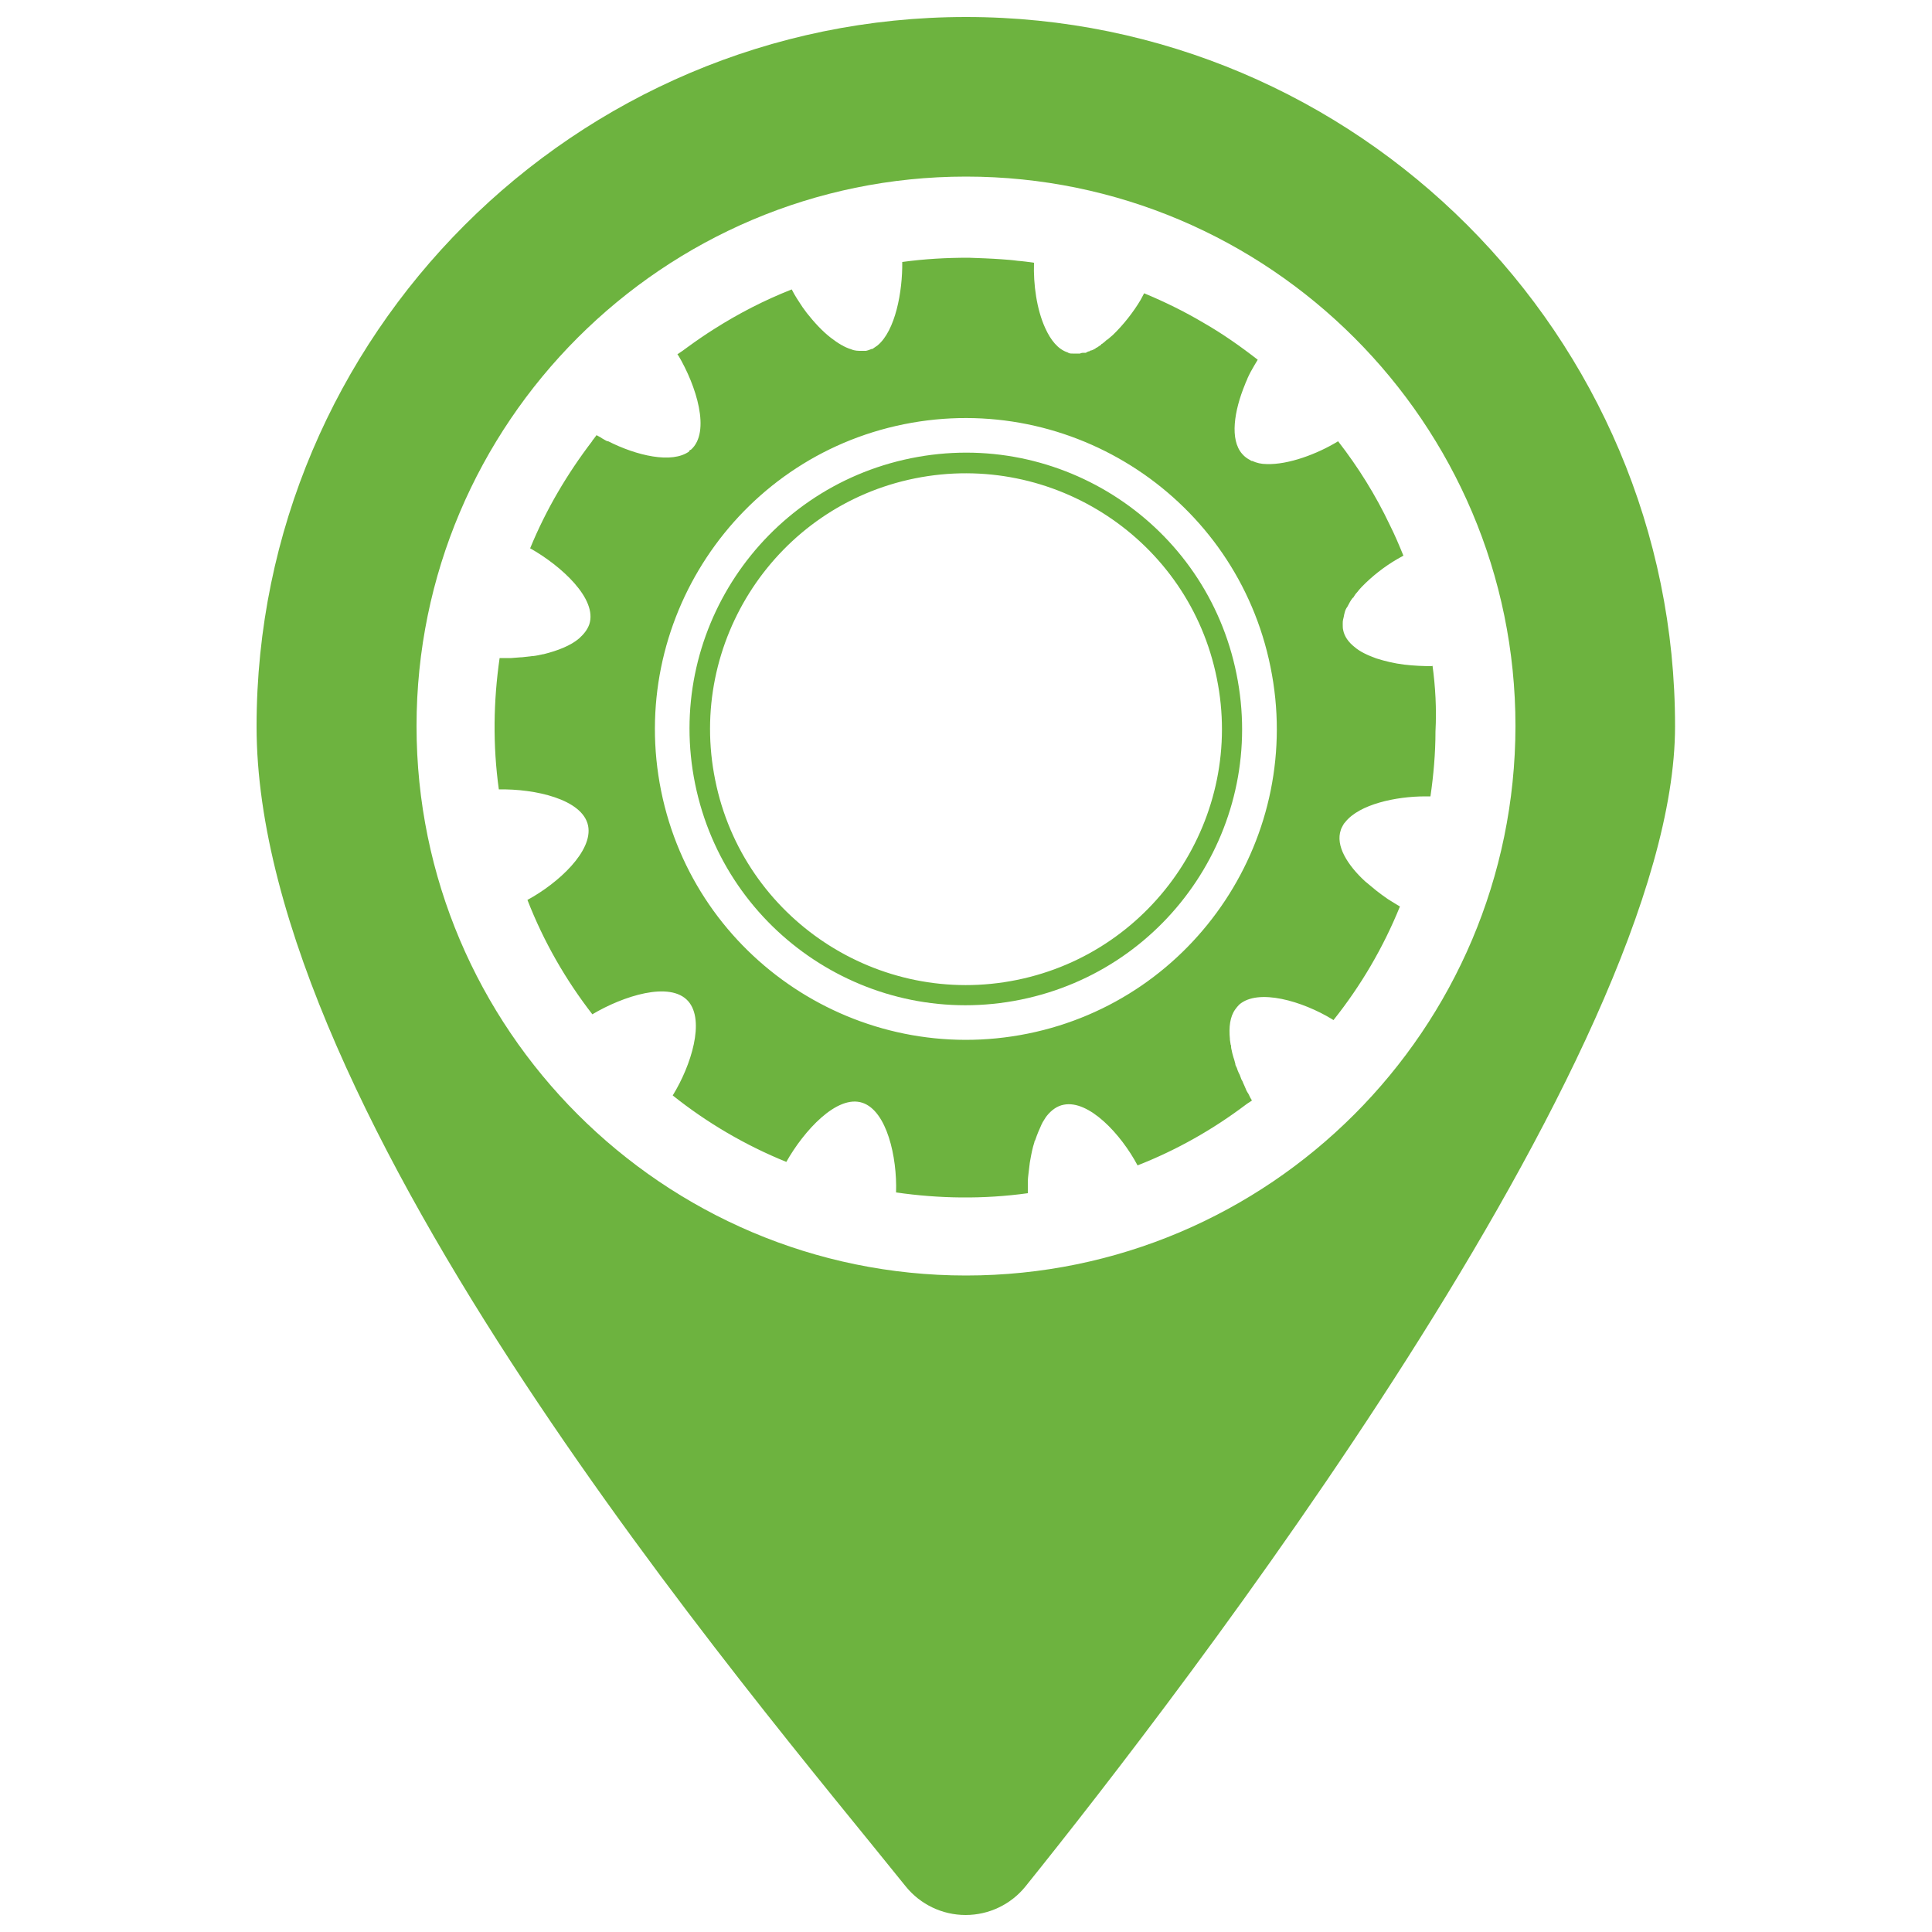 <?xml version="1.0" encoding="UTF-8"?>
<svg id="Layer_1" data-name="Layer 1" xmlns="http://www.w3.org/2000/svg" version="1.1" viewBox="0 0 500 500">
  <defs>
    <style>
      .cls-1 {
        fill: #6db33f;
        stroke-width: 0px;
      }
    </style>
  </defs>
  <path class="cls-1" d="M250,330.1c-78.4,0-142.2-63.8-142.2-142.2S171.6,45.7,250,45.7s142.2,63.8,142.2,142.2c-.1,78.5-63.8,142.2-142.2,142.2M250,4.4c-101.2,0-183.6,82.4-183.6,183.6s128.6,251.1,168,300.2c3.8,4.7,9.5,7.4,15.5,7.4s11.7-2.7,15.5-7.4c39.4-49,168.1-215.5,168.1-300.2.1-101.2-82.3-183.6-183.5-183.6"/>
  <path class="cls-1" d="M266,267.5c-43.5,8.8-86.1-19.3-94.9-62.8-8.8-43.5,19.3-86.1,62.8-94.9,43.5-8.8,86.1,19.3,94.9,62.8,8.9,43.5-19.3,86.1-62.8,94.9M370.7,172.4c-2.3,0-4.8-.1-7.3-.4-2.5-.3-5-.9-7.2-1.6-2.2-.8-4.2-1.7-5.7-3-1.5-1.2-2.6-2.7-2.9-4.4-.1-.4-.1-.9-.1-1.3v-.4c0-.3,0-.6.1-1,0-.1.1-.3.1-.4.1-.3.1-.6.2-1,0-.1.1-.2.1-.4.1-.3.2-.7.4-1,0-.1.1-.2.2-.3.2-.4.4-.7.6-1.1,0-.1.1-.1.1-.2.2-.4.5-.8.8-1.2h.1c.3-.5.6-1,1-1.4h0c.4-.5.8-1,1.2-1.4,2.6-2.7,5.9-5.3,9.2-7.2.5-.3,1.1-.6,1.6-.9-1.1-2.7-2.2-5.3-3.5-7.9-3.7-7.8-8.2-15-13.4-21.7-5.4,3.3-12.9,6.1-18.5,5.9-1.4,0-2.6-.3-3.7-.8-.2,0-.3,0-.5-.2-.8-.4-1.5-.9-2.1-1.6-3.3-3.7-2.1-11.2.7-18,.2-.6.5-1.1.7-1.7.5-1.1,1.1-2.2,1.7-3.2.3-.5.6-1,.9-1.5-4.5-3.5-9.2-6.8-14.1-9.6-4.9-2.9-10-5.4-15.3-7.6h0c-.3.6-.6,1.1-.9,1.7-1.9,3.2-4.5,6.5-7.2,9.1-.5.4-.9.8-1.4,1.2h-.1c-.4.4-.9.8-1.3,1.1-.1,0-.2,0-.2.2-.4.3-.8.5-1.2.8-.1,0-.2,0-.3.2-.4.2-.7.4-1.1.5-.1,0-.3,0-.4.2-.3,0-.7.2-1,.4-.2,0-.3,0-.5,0-.3,0-.6,0-1,.2-.2,0-.3,0-.5,0h-1.4c-.5,0-.9,0-1.3-.3-2.5-.8-4.4-3.2-5.8-6.3-2.2-4.8-3.1-11.3-2.9-16.9-1.4-.2-2.8-.4-4.2-.5-1.4-.2-2.8-.3-4.2-.4-2.8-.2-5.6-.3-8.5-.4-5.7,0-11.4.3-17.2,1.1.1,7.7-1.8,17.8-6.4,21.6h0c-.4.3-.9.6-1.3.9-.1,0-.1,0-.2,0-.5.2-1,.4-1.5.5-.4,0-.8,0-1.2,0-.8,0-1.7,0-2.6-.4-1.7-.5-3.5-1.6-5.3-3-2.2-1.7-4.3-4-6.2-6.4-.4-.5-.7-1-1.1-1.5-1-1.5-2-3-2.8-4.6-7.1,2.8-13.7,6.2-20,10.2-2.4,1.5-4.7,3.1-6.9,4.7-.9.7-1.8,1.3-2.7,1.9,0,0,.1,0,.1.2,0,0,0,0,.1,0,4.7,7.9,8.5,19.9,3.3,24.5-.2,0-.4.2-.5.4h.1c-4.5,3.3-13.7,1.1-21-2.6-.1,0-.1,0-.2,0-.5-.2-.9-.5-1.3-.7-.3-.2-.6-.4-1-.6s-.4-.2-.5-.3c-.3.4-.6.8-.9,1.2-.1,0-.2.2-.2.3-6.5,8.5-12,17.8-16.1,27.8,8,4.5,17.5,13.1,15.3,19.7-.5,1.4-1.4,2.5-2.6,3.6-2.2,1.9-5.6,3.2-9.2,4.1h-.1c-.9.2-1.8.4-2.7.5h-.2c-.8.1-1.7.2-2.6.3h-.2c-.9.1-1.7.1-2.6.2h-3c-1.6,11.1-1.8,22.5-.2,34,9.2-.2,21.7,2.5,23.1,9.4,1.3,6.5-7.6,14.8-15.7,19.2,4.2,10.8,9.9,20.7,16.8,29.6,7.9-4.7,20.1-8.7,24.8-3.4,4.4,5,.8,16.6-4,24.4,8.9,7.1,18.8,12.9,29.4,17.2,4.5-8,13.1-17.5,19.7-15.3,6.3,2.1,9,14,8.7,23.2,11.1,1.6,22.5,1.8,34.1.2h0v-2.9c0-.8.1-1.6.2-2.4h0c.1-.8.2-1.7.3-2.5,0-.2.1-.4.1-.6.3-1.7.6-3.3,1.1-4.8,0-.2.1-.4.2-.5.5-1.5,1.1-2.9,1.7-4.2.1-.2.2-.3.2-.4.4-.6.7-1.2,1.1-1.7h0c1.2-1.5,2.7-2.6,4.4-2.9,6.5-1.3,14.8,7.6,19.1,15.7,10.2-4,19.5-9.3,28-15.7.5-.4,1.1-.7,1.6-1.1-.3-.5-.6-1-.8-1.5-.1-.2-.2-.4-.3-.5-.2-.3-.4-.7-.5-1-.1-.2-.2-.5-.3-.7-.1-.3-.3-.6-.4-.9s-.2-.5-.4-.8c-.1-.3-.2-.5-.3-.8-.1-.3-.2-.6-.4-.9-.1-.2-.2-.5-.3-.7-.1-.3-.2-.7-.4-1-.1-.2-.2-.4-.2-.7-.1-.4-.2-.7-.3-1.1-.1-.2-.1-.4-.2-.6-.1-.4-.2-.8-.3-1.1,0-.2-.1-.3-.1-.5-.1-.4-.2-.8-.2-1.2s0-.2-.1-.4c-.1-.4-.1-.9-.2-1.3v-.2c-.3-3,0-5.8,1.4-7.7.3-.4.6-.8,1-1.2,4.9-4.3,16.4-.9,24.1,3.8.1.1.2.1.3.2,7.1-8.9,12.9-18.8,17.2-29.4-1-.6-2-1.2-3.1-1.9-1-.7-2-1.4-3-2.2s-1.9-1.6-2.9-2.4c-2.3-2.1-4.2-4.4-5.4-6.7-1.2-2.3-1.6-4.6-.9-6.6.1-.4.3-.7.5-1.1.2-.4.4-.7.7-1h0c3.6-4.5,12.9-6.6,20.7-6.6h1.3c.8-5.5,1.3-11.2,1.3-16.8.3-5.8,0-11.5-.8-17.3"/>
  <path class="cls-1" d="M263.2,253.6c-35.8,7.3-70.9-15.9-78.1-51.7-7.3-35.8,15.9-70.9,51.7-78.1s70.9,15.9,78.1,51.7c7.3,35.7-15.9,70.8-51.7,78.1M235.7,118.6c-38.7,7.9-63.7,45.6-55.8,84.3s45.6,63.7,84.3,55.8c38.7-7.9,63.7-45.6,55.8-84.3-7.8-38.7-45.6-63.7-84.3-55.8"/>
</svg>